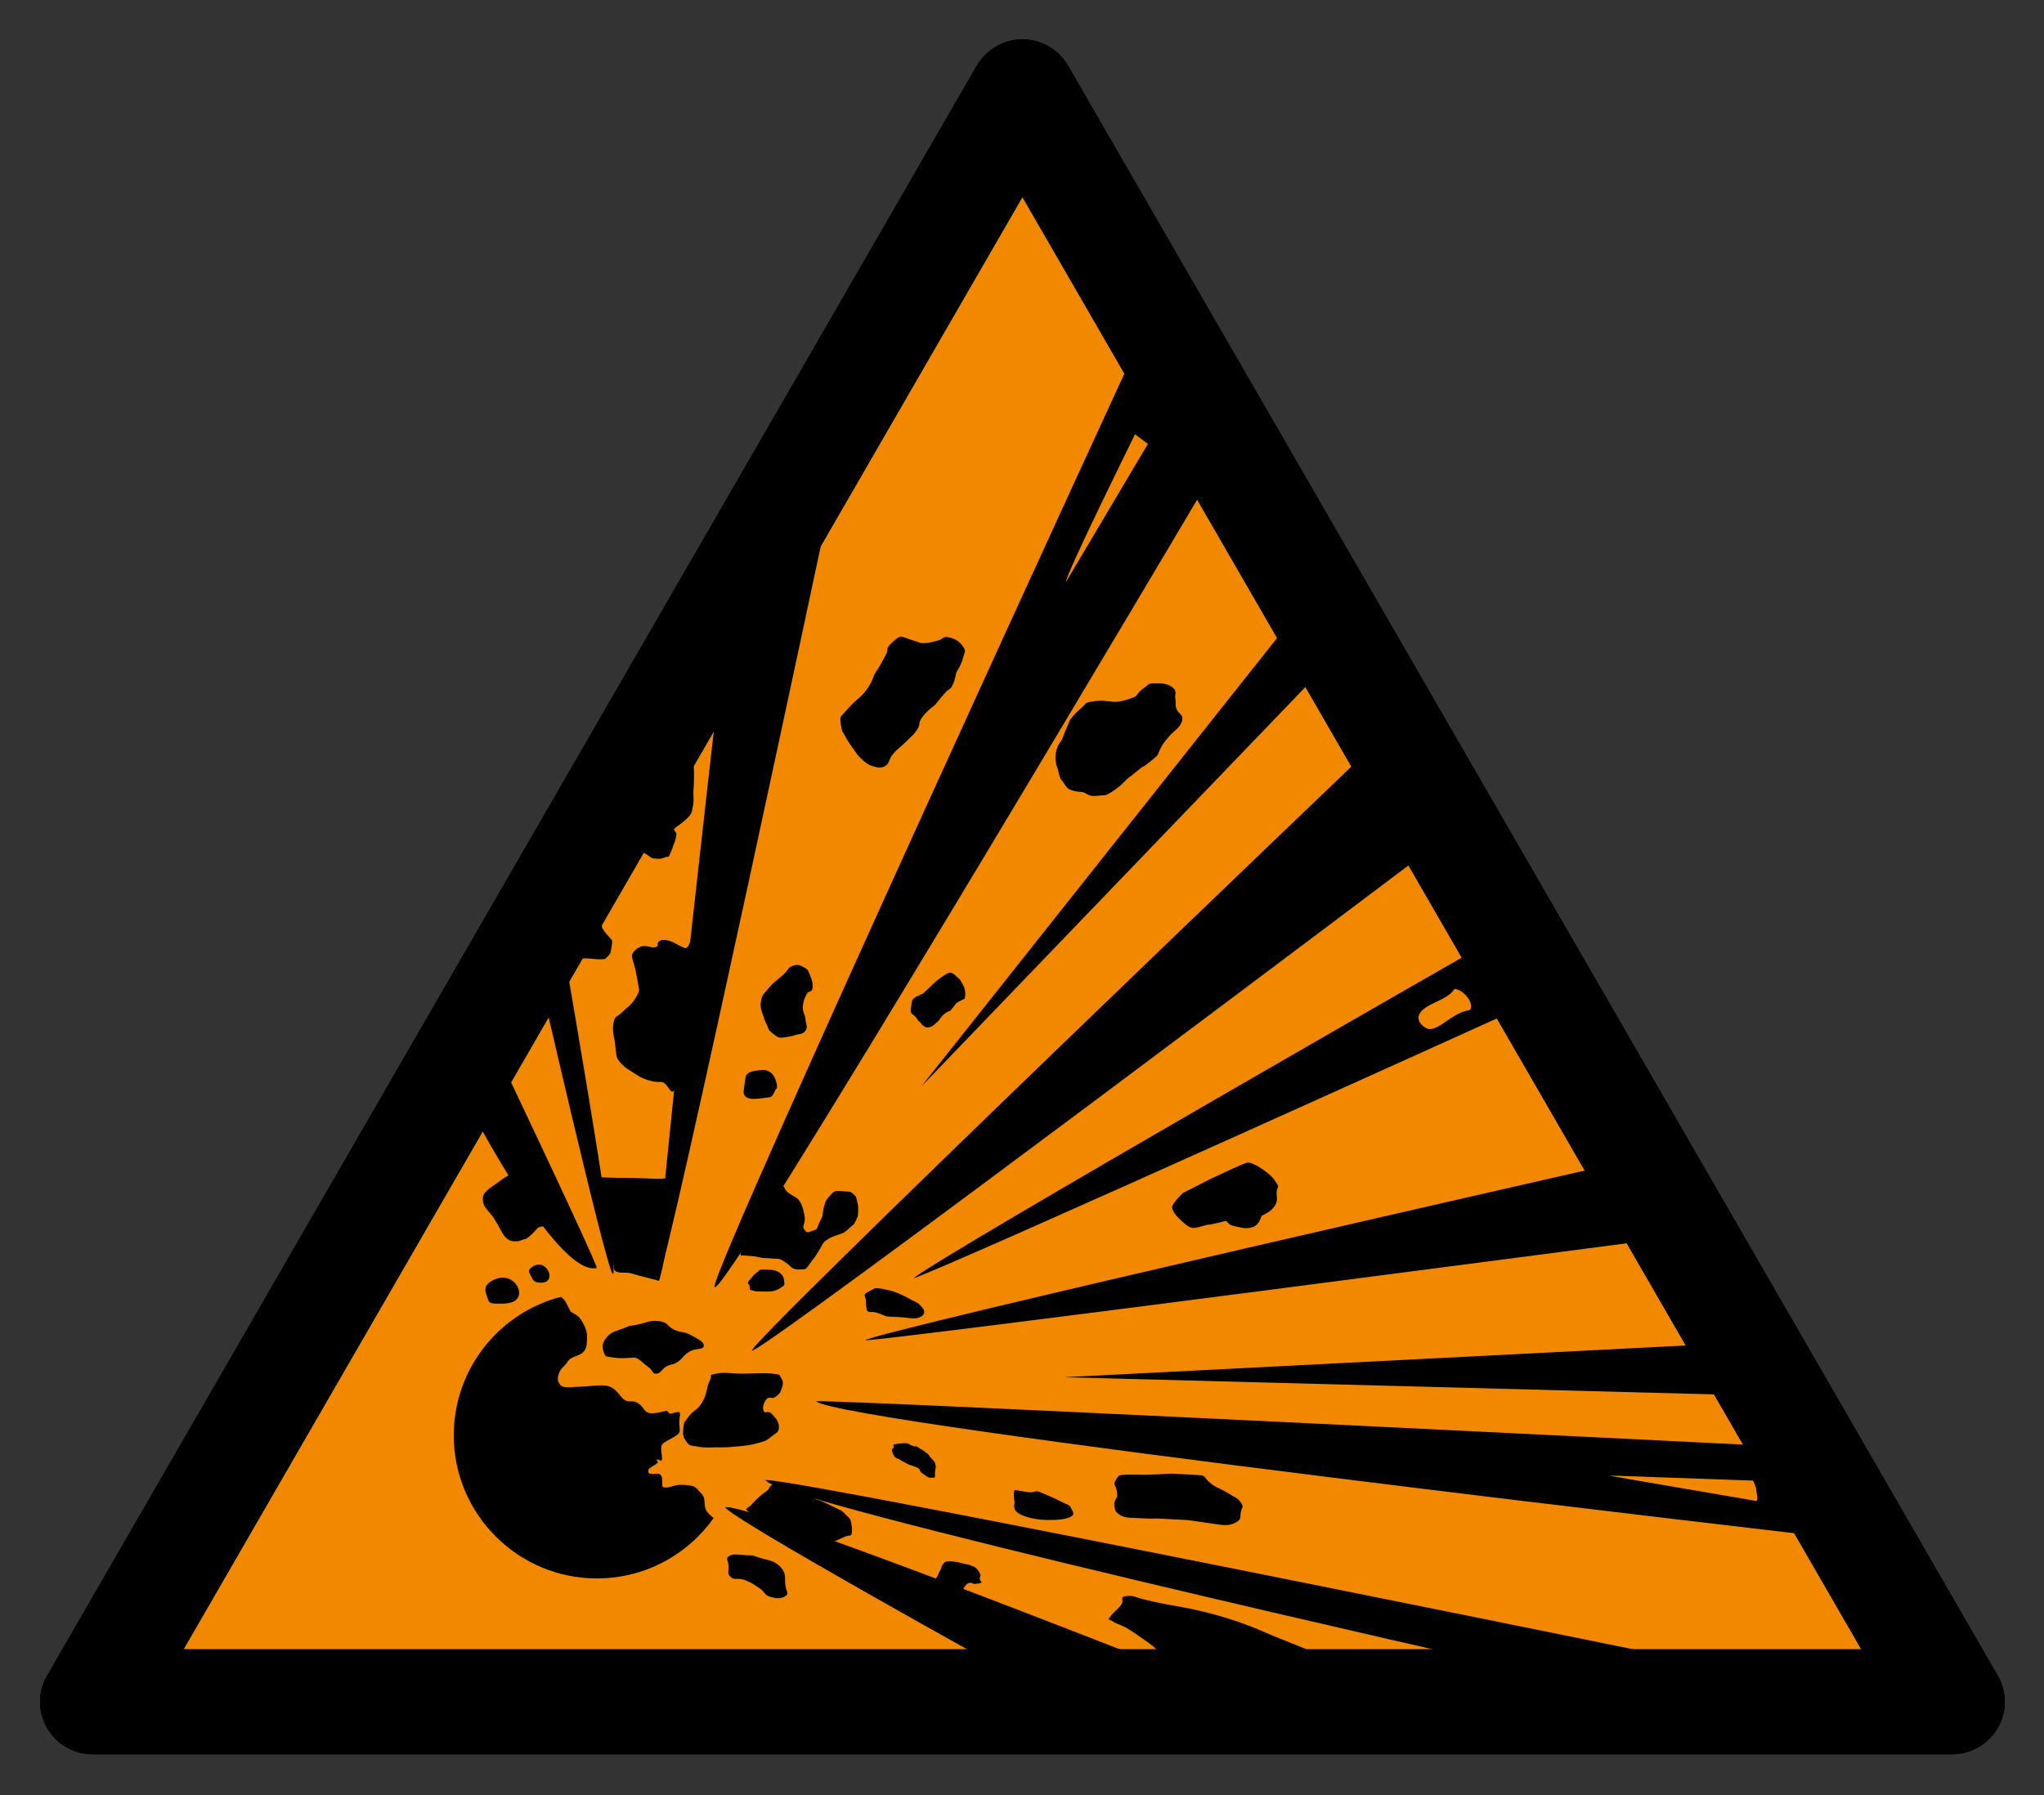 <?xml version="1.0" encoding="UTF-8" standalone="no"?>
<!-- Created with Inkscape (http://www.inkscape.org/) -->
<svg
   xmlns:dc="http://purl.org/dc/elements/1.1/"
   xmlns:cc="http://creativecommons.org/ns#"
   xmlns:rdf="http://www.w3.org/1999/02/22-rdf-syntax-ns#"
   xmlns:svg="http://www.w3.org/2000/svg"
   xmlns="http://www.w3.org/2000/svg"
   xmlns:sodipodi="http://sodipodi.sourceforge.net/DTD/sodipodi-0.dtd"
   xmlns:inkscape="http://www.inkscape.org/namespaces/inkscape"
   width="623.928"
   height="548.173"
   id="svg2"
   sodipodi:version="0.32"
   inkscape:version="0.46"
   version="1.0"
   sodipodi:docbase="C:\Dokumente und Einstellungen\henning\Desktop\Sicherheitszeichen"
   sodipodi:docname="D-W002_Warnung_vor_explosionsgefaehrlichen_Stoffen_tyorange.svg"
   inkscape:output_extension="org.inkscape.output.svg.inkscape">
  <rect width="100%" height="100%" fill="#333333" stroke="none"/>
  <defs
     id="defs4">
    <inkscape:perspective
       sodipodi:type="inkscape:persp3d"
       inkscape:vp_x="0 : 274.08664 : 1"
       inkscape:vp_y="0 : 1000 : 0"
       inkscape:vp_z="623.92822 : 274.08664 : 1"
       inkscape:persp3d-origin="311.96411 : 182.72443 : 1"
       id="perspective51" />
  </defs>
  <sodipodi:namedview
     id="base"
     pagecolor="#ffffff"
     bordercolor="#666666"
     borderopacity="1.0"
     gridtolerance="10000"
     guidetolerance="10"
     objecttolerance="10"
     inkscape:pageopacity="0.0"
     inkscape:pageshadow="2"
     inkscape:zoom="0.89963488"
     inkscape:cx="483.95794"
     inkscape:cy="266.76523"
     inkscape:document-units="mm"
     inkscape:current-layer="layer1"
     width="210mm"
     height="297mm"
     units="mm"
     inkscape:window-width="1280"
     inkscape:window-height="977"
     inkscape:window-x="0"
     inkscape:window-y="13"
     showgrid="false" />
  <g
     inkscape:label="Layer 1"
     inkscape:groupmode="layer"
     id="layer1"
     transform="translate(-68.036,-223.99)">
    <path
       d="M 677.827,735.612 L 394.027,244.012 C 391.127,239.012 385.827,236.012 380.127,236.012 C 374.427,236.012 369.127,239.112 366.227,244.012 L 82.427,735.612 C 79.527,740.612 79.527,746.712 82.427,751.612 C 85.327,756.612 90.627,759.612 96.327,759.612 L 663.927,759.612 C 669.627,759.612 674.927,756.512 677.827,751.612 C 680.727,746.612 680.727,740.512 677.827,735.612 z "
       id="sign_border" />
    <path
       id="path3895"
       d="M 677.827,735.612 L 394.027,244.012 C 391.127,239.012 385.827,236.012 380.127,236.012 C 374.427,236.012 369.127,239.112 366.227,244.012 L 82.427,735.612 C 79.527,740.612 79.527,746.712 82.427,751.612 C 85.327,756.612 90.627,759.612 96.327,759.612 L 663.927,759.612 C 669.627,759.612 674.927,756.512 677.827,751.612 C 680.727,746.612 680.727,740.512 677.827,735.612 z " />
    <polygon
       style="fill:#f7f619"
       id="sign_bg"
       points="43.9,491.5 299.9,48.2 555.9,491.5 43.9,491.5 "
       transform="translate(80.227,236.012)" />
    <polygon
       transform="translate(80.227,236.012)"
       points="43.9,491.5 299.9,48.2 555.9,491.5 43.9,491.5 "
       id="polygon3900"
       style="fill:#f28800;fill-opacity:1" />
    <g
       id="g3850"
       transform="matrix(1.135,0,0,1.135,733.077,-76.935)"
       style="fill:black">
      <path
         id="path1974"
         transform="translate(68.036,223.99)"
         d="M -503.125,390 C -519.688,394.297 -531.938,409.349 -531.938,427.25 C -531.938,448.495 -514.682,465.75 -493.438,465.75 C -480.492,465.75 -469.04,459.341 -462.062,449.531 C -463.022,448.723 -464.045,447.819 -464.312,446.75 C -464.633,445.468 -464.237,444.076 -465.281,443.031 C -466.095,442.218 -466.598,441.186 -467.844,440.875 C -469.01,440.583 -470.87,440.43 -472.156,440.688 C -473.089,440.874 -475.875,441.982 -475.875,440.688 C -475.875,439.638 -475.741,438.658 -476.281,437.938 C -476.966,437.024 -479.317,438.264 -479.594,437.156 C -479.911,435.886 -478.218,435.749 -477.062,434.594 C -476.866,434.398 -478.204,433.241 -476.469,434 C -475.133,434.584 -476.785,430.825 -475.875,429.688 C -474.895,428.463 -471.156,427.53 -471.156,425.969 C -471.156,424.835 -471.471,424.326 -471.156,422.25 C -470.895,420.527 -471.37,420.882 -473.719,421.469 C -473.98,421.534 -474.423,420.603 -474.688,420.656 C -475.707,420.86 -478.188,421.555 -479.406,421.25 C -480.769,420.909 -480.857,419.74 -481.969,418.906 C -482.991,418.139 -483.299,418.125 -484.719,418.125 C -486.375,418.125 -486.937,416.656 -488.031,415.562 C -489.324,414.27 -490.299,413.812 -492.156,413.812 C -494.351,413.812 -496.242,414.188 -498.438,414.188 C -499.675,414.188 -502.26,414.709 -503.156,413.812 C -504.228,412.741 -504.079,411.652 -503.531,410.281 C -503.035,409.04 -501.803,408.388 -501.375,407.531 C -500.567,405.914 -497.968,406.051 -496.875,404.594 C -496.099,403.559 -496.094,402.326 -496.094,400.656 C -496.094,398.983 -497.032,397.082 -498.031,395.75 C -498.782,394.749 -500.305,394.294 -500.594,393.812 C -501.085,392.993 -501.72,391.311 -502.375,390.656 C -502.594,390.437 -502.847,390.221 -503.125,390 z "
         style="fill:black;fill-opacity:1;stroke:none;stroke-width:0.886;stroke-linecap:round;stroke-linejoin:bevel;stroke-miterlimit:4;stroke-dasharray:none;stroke-opacity:1" />
      <path
         sodipodi:nodetypes="csssss"
         transform="translate(68.036,223.99)"
         id="path2884"
         d="M -516.68,385.362 C -514.768,386.392 -513.787,388.648 -514.719,390.266 C -515.65,391.884 -518.348,391.884 -520.407,391.835 C -522.467,391.786 -522.467,391.492 -522.957,390.07 C -523.448,388.648 -523.938,387.324 -522.369,386.147 C -520.8,384.97 -518.593,384.332 -516.68,385.362 z "
         style="fill:black;fill-opacity:1;fill-rule:evenodd;stroke:none;stroke-width:0.886;stroke-linecap:butt;stroke-linejoin:miter;stroke-miterlimit:4;stroke-dasharray:none;stroke-opacity:1" />
      <path
         sodipodi:nodetypes="csssss"
         transform="translate(68.036,223.99)"
         id="path2886"
         d="M -507.853,381.635 C -506.627,382.322 -505.941,383.842 -506.284,384.97 C -506.627,386.098 -508,386.294 -509.226,386.147 C -510.452,386 -510.697,385.362 -511.188,384.381 C -511.678,383.401 -512.021,382.91 -511.188,382.224 C -510.354,381.537 -509.079,380.949 -507.853,381.635 z "
         style="fill:black;fill-opacity:1;fill-rule:evenodd;stroke:none;stroke-width:0.886;stroke-linecap:butt;stroke-linejoin:miter;stroke-miterlimit:4;stroke-dasharray:none;stroke-opacity:1" />
      <path
         sodipodi:nodetypes="csssssssssssssss"
         transform="translate(68.036,223.99)"
         id="path2888"
         d="M -482.745,397.524 C -480.44,397.083 -479.214,396.2 -476.664,396.543 C -474.114,396.886 -474.653,397.965 -472.545,398.897 C -470.436,399.829 -470.191,399.191 -468.229,400.27 C -466.268,401.349 -464.6,402.085 -464.698,403.213 C -464.796,404.34 -466.856,403.703 -468.621,404.782 C -470.387,405.861 -470.24,406.547 -471.76,407.528 C -473.28,408.509 -473.28,407.92 -474.702,408.705 C -476.125,409.49 -476.223,410.617 -477.449,410.667 C -478.675,410.716 -478.135,409.98 -479.606,408.901 C -481.078,407.822 -482.353,406.351 -483.333,406.351 C -484.314,406.351 -486.766,406.694 -488.826,406.351 C -490.885,406.008 -491.082,406.351 -491.572,404.978 C -492.062,403.605 -492.209,402.526 -490.787,400.859 C -489.365,399.191 -487.894,399.142 -485.883,398.309 C -483.873,397.475 -485.05,397.965 -482.745,397.524 z "
         style="fill:black;fill-opacity:1;fill-rule:evenodd;stroke:none;stroke-width:0.886;stroke-linecap:butt;stroke-linejoin:miter;stroke-miterlimit:4;stroke-dasharray:none;stroke-opacity:1" />
      <path
         sodipodi:nodetypes="cssssssssssssssssssss"
         transform="translate(68.036,223.99)"
         id="path2890"
         d="M -465.091,418.317 C -463.718,415.963 -464.061,414.541 -463.129,412.628 C -462.197,410.716 -463.619,411.157 -461.364,410.667 C -459.108,410.176 -457.882,410.667 -454.106,410.667 C -450.33,410.667 -448.81,410.372 -446.259,410.667 C -443.709,410.961 -444.543,410.863 -443.906,411.843 C -443.268,412.824 -443.317,413.315 -443.709,414.59 C -444.102,415.865 -444.445,416.208 -445.475,416.944 C -446.505,417.679 -447.044,416.6 -447.829,417.532 C -448.613,418.464 -448.957,419.69 -448.613,420.671 C -448.27,421.651 -447.485,420.376 -446.456,421.455 C -445.426,422.534 -444.494,423.466 -444.494,424.986 C -444.494,426.506 -445.083,426.457 -446.456,427.536 C -447.829,428.615 -447.584,428.615 -449.986,429.302 C -452.389,429.988 -453.223,429.988 -456.067,430.282 C -458.912,430.577 -460.383,430.478 -461.364,430.478 C -462.344,430.478 -464.453,430.675 -466.464,430.282 C -468.474,429.89 -468.474,430.184 -469.406,428.909 C -470.338,427.634 -470.387,426.899 -470.191,425.182 C -469.995,423.466 -469.897,423.76 -468.621,422.044 C -467.346,420.327 -466.464,420.671 -465.091,418.317 z "
         style="fill:black;fill-opacity:1;fill-rule:evenodd;stroke:none;stroke-width:0.886;stroke-linecap:butt;stroke-linejoin:miter;stroke-miterlimit:4;stroke-dasharray:none;stroke-opacity:1" />
      <path
         sodipodi:nodetypes="csssssssssss"
         transform="translate(68.036,223.99)"
         id="path2892"
         d="M -449.986,460.098 C -447.682,460.883 -445.916,460.736 -444.102,462.648 C -442.287,464.561 -443.072,465.787 -442.729,467.748 C -442.385,469.71 -441.699,469.759 -442.729,470.495 C -443.758,471.23 -445.083,471.23 -446.848,470.691 C -448.613,470.151 -448.074,469.465 -449.79,468.337 C -451.507,467.209 -451.801,466.915 -453.713,466.179 C -455.626,465.444 -456.362,466.375 -457.44,465.395 C -458.519,464.414 -457.931,463.678 -458.029,462.256 C -458.127,460.834 -459.01,460.393 -457.833,459.706 C -456.656,459.019 -455.283,459.412 -453.321,459.51 C -451.36,459.608 -452.291,459.314 -449.986,460.098 z "
         style="fill:black;fill-opacity:1;fill-rule:evenodd;stroke:none;stroke-width:0.886;stroke-linecap:butt;stroke-linejoin:miter;stroke-miterlimit:4;stroke-dasharray:none;stroke-opacity:1" />
      <path
         sodipodi:nodetypes="cssssssssssssssssssssssssss"
         transform="translate(68.036,223.99)"
         id="path2894"
         d="M -425.178,230.961 C -423.778,229.403 -422.597,228.921 -420.95,226.733 C -419.303,224.545 -419.082,222.898 -418.59,222.21 C -418.099,221.522 -416.673,219.137 -415.739,217.293 C -414.804,215.45 -415.861,216.064 -414.854,214.835 C -413.846,213.606 -412.199,212.377 -411.707,212.377 C -411.215,212.377 -409.544,213.114 -407.971,213.557 C -406.397,213.999 -406.963,214.171 -405.414,214.147 C -403.865,214.122 -403.423,213.852 -401.776,213.458 C -400.129,213.065 -400.522,212.18 -398.826,212.574 C -397.13,212.967 -395.95,213.631 -394.991,215.032 C -394.032,216.433 -394.573,216.482 -394.991,218.178 C -395.409,219.875 -396.368,221.325 -396.663,221.817 C -396.958,222.308 -397.056,224.127 -397.843,225.553 C -398.629,226.979 -398.531,226.118 -399.809,227.52 C -401.087,228.921 -402.562,230.961 -402.956,231.158 C -403.349,231.355 -405.021,232.756 -406.102,234.304 C -407.184,235.853 -406.274,235.804 -407.282,237.353 C -408.29,238.901 -408.511,238.852 -410.134,240.499 C -411.756,242.146 -412.297,242.245 -413.772,243.941 C -415.247,245.637 -414.534,246.497 -416.034,247.284 C -417.533,248.071 -418.787,247.284 -419.77,247.087 C -420.753,246.891 -423.015,244.629 -423.31,244.236 C -423.605,243.842 -425.178,241.581 -425.473,241.188 C -425.768,240.794 -427.243,238.238 -427.44,237.844 C -427.637,237.451 -428.226,234.403 -427.833,233.911 C -427.44,233.419 -425.302,231.099 -425.178,230.961 z "
         style="fill:black;fill-opacity:1;fill-rule:evenodd;stroke:none;stroke-width:0.886;stroke-linecap:butt;stroke-linejoin:miter;stroke-miterlimit:4;stroke-dasharray:none;stroke-opacity:1" />
      <path
         sodipodi:nodetypes="cssssssssssssssssssssssssssss"
         transform="translate(68.036,223.99)"
         id="path2896"
         d="M -352.611,229.781 C -350.718,229.412 -348.678,228.7 -348.383,228.306 C -348.088,227.913 -347.449,226.979 -346.219,226.143 C -344.99,225.307 -345.359,224.988 -343.466,224.963 C -341.573,224.938 -340.049,224.963 -338.648,226.045 C -337.247,227.126 -338.132,227.839 -337.861,229.29 C -337.591,230.74 -338.033,230.494 -337.566,231.846 C -337.099,233.198 -335.821,233.174 -335.993,234.698 C -336.165,236.222 -337.665,237.451 -338.255,237.943 C -338.845,238.434 -339.926,239.516 -341.106,241.188 C -342.286,242.859 -342.385,244.137 -342.974,244.629 C -343.564,245.121 -345.826,247.087 -346.416,247.284 C -347.006,247.481 -349.366,249.644 -350.153,250.136 C -350.939,250.627 -351.996,252.053 -353.692,253.282 C -355.389,254.511 -356.347,255.052 -356.937,255.052 C -357.527,255.052 -359.789,255.445 -360.772,255.15 C -361.755,254.855 -362.345,254.167 -363.329,254.167 C -364.312,254.167 -365.885,253.774 -366.574,253.38 C -367.262,252.987 -368.049,251.315 -368.54,250.922 C -369.032,250.529 -369.425,247.874 -369.72,247.382 C -370.015,246.891 -370.114,245.317 -370.114,244.531 C -370.114,243.744 -369.72,242.171 -369.229,241.384 C -368.737,240.598 -368.442,240.499 -367.95,239.024 C -367.459,237.549 -366.574,235.976 -366.475,235.386 C -366.377,234.796 -364.705,232.928 -364.214,232.534 C -363.722,232.141 -362.444,230.961 -362.05,230.47 C -361.657,229.978 -360.33,229.855 -358.806,229.683 C -357.281,229.511 -356.642,229.781 -355.954,229.781 C -355.266,229.781 -354.504,230.15 -352.611,229.781 z "
         style="fill:black;fill-opacity:1;fill-rule:evenodd;stroke:none;stroke-width:0.886;stroke-linecap:butt;stroke-linejoin:miter;stroke-miterlimit:4;stroke-dasharray:none;stroke-opacity:1" />
      <path
         sodipodi:nodetypes="cssssssssssssssss"
         transform="translate(68.036,223.99)"
         id="path2898"
         d="M -334.026,361.15 C -331.175,359.65 -329.012,358.544 -325.078,356.725 C -321.145,354.906 -318.884,353.873 -318.294,353.873 C -317.704,353.873 -315.983,354.537 -314.066,355.938 C -312.148,357.34 -311.484,358.053 -310.624,359.478 C -309.764,360.904 -310.501,360.142 -310.624,361.642 C -310.747,363.141 -310.132,363.854 -311.116,365.476 C -312.099,367.099 -314.164,367.935 -314.557,368.131 C -314.95,368.328 -315.049,370.467 -316.917,371.18 C -318.785,371.892 -320.162,371.376 -322.03,370.983 C -323.899,370.59 -323.8,369.508 -324.39,369.606 C -324.98,369.705 -328.127,370.59 -328.913,370.59 C -329.7,370.59 -331.47,371.376 -332.847,371.475 C -334.223,371.573 -335.6,370.172 -337.075,368.721 C -338.55,367.271 -338.845,366.066 -338.746,365.673 C -338.648,365.28 -337.665,363.854 -336.485,362.723 C -335.305,361.592 -336.878,362.649 -334.026,361.15 z "
         style="fill:black;fill-opacity:1;fill-rule:evenodd;stroke:none;stroke-width:0.886;stroke-linecap:butt;stroke-linejoin:miter;stroke-miterlimit:4;stroke-dasharray:none;stroke-opacity:1" />
      <path
         sodipodi:nodetypes="csssssssss"
         transform="translate(68.036,223.99)"
         id="path2900"
         d="M -373.948,442.665 C -372.066,443.493 -370.753,443.968 -368.737,445.025 C -366.721,446.082 -366.402,445.787 -365.885,446.894 C -365.369,448 -364.632,448.688 -366.672,449.45 C -368.712,450.212 -372.965,450.04 -374.047,449.942 C -375.128,449.843 -378.373,449.401 -380.143,448.172 C -381.913,446.943 -380.93,445.615 -381.126,445.025 C -381.323,444.435 -381.421,441.977 -381.028,441.977 C -380.635,441.977 -378.865,442.395 -377.095,442.567 C -375.325,442.739 -375.925,441.797 -373.948,442.665 z "
         style="fill:black;fill-opacity:1;fill-rule:evenodd;stroke:none;stroke-width:0.886;stroke-linecap:butt;stroke-linejoin:miter;stroke-miterlimit:4;stroke-dasharray:none;stroke-opacity:1" />
      <path
         sodipodi:nodetypes="csssssssssssssssss"
         transform="translate(68.036,223.99)"
         id="path2902"
         d="M -352.906,438.044 C -350.745,437.589 -348.333,437.97 -344.843,437.847 C -341.352,437.724 -339.631,437.552 -338.943,437.552 C -338.255,437.552 -331.47,437.946 -330.683,438.044 C -329.897,438.142 -329.651,439.322 -327.93,440.502 C -326.209,441.682 -325.718,441.559 -323.8,442.764 C -321.883,443.968 -321.145,444.042 -320.26,445.32 C -319.375,446.599 -319.99,446.574 -320.26,447.877 C -320.531,449.18 -319.965,449.671 -321.342,450.532 C -322.719,451.392 -324.095,451.515 -325.767,451.318 C -327.438,451.122 -334.125,450.04 -334.813,450.04 C -335.501,450.04 -342.974,449.548 -343.761,449.647 C -344.548,449.745 -348.874,449.45 -349.268,449.45 C -349.661,449.45 -351.554,449.499 -352.807,448.663 C -354.061,447.828 -354.11,447.385 -354.282,446.107 C -354.455,444.829 -353.496,444.042 -353.496,443.55 C -353.496,443.059 -353.692,441.19 -354.184,440.6 C -354.676,440.01 -353.08,438.081 -352.906,438.044 z "
         style="fill:black;fill-opacity:1;fill-rule:evenodd;stroke:none;stroke-width:0.886;stroke-linecap:butt;stroke-linejoin:miter;stroke-miterlimit:4;stroke-dasharray:none;stroke-opacity:1" />
      <path
         sodipodi:nodetypes="csssssssscc"
         transform="translate(68.036,223.99)"
         id="path2904"
         d="M -342.581,485.734 C -341.696,485.242 -346.121,482.341 -349.169,480.227 C -352.218,478.113 -353.201,478.285 -354.774,477.277 C -356.347,476.27 -356.028,477.277 -355.462,476.196 C -354.897,475.114 -353.643,474.377 -352.512,472.951 C -351.382,471.525 -353.201,470.714 -350.939,470.493 C -348.678,470.271 -349.759,470.714 -343.466,472.066 C -337.173,473.418 -333.805,473.59 -325.767,475.901 C -317.728,478.212 -311.706,481.211 -311.312,481.309 C -310.919,481.407 -300.103,485.832 -300.103,485.832 L -342.581,485.734 z "
         style="fill:black;fill-opacity:1;fill-rule:evenodd;stroke:none;stroke-width:0.886;stroke-linecap:butt;stroke-linejoin:miter;stroke-miterlimit:4;stroke-dasharray:none;stroke-opacity:1" />
      <path
         sodipodi:nodetypes="cssssssssssssssssss"
         transform="translate(68.036,223.99)"
         id="path2906"
         d="M -471.283,330.304 C -473.436,339.265 -473.636,332.081 -476.289,332.206 C -478.943,332.331 -481.496,331.005 -481.896,330.804 C -482.297,330.604 -485,328.802 -485.501,328.501 C -486.001,328.201 -487.603,326.699 -488.004,325.698 C -488.404,324.697 -488.505,321.593 -488.705,320.892 C -488.905,320.191 -489.406,317.838 -488.905,315.986 C -488.404,314.134 -488.004,314.835 -486.702,313.483 C -485.401,312.131 -484.85,312.081 -483.699,310.579 C -482.547,309.077 -482.097,307.876 -482.097,307.475 C -482.097,307.075 -482.998,302.369 -483.098,301.868 C -483.198,301.368 -483.799,299.566 -483.999,298.664 C -484.199,297.763 -483.323,296.537 -481.796,295.861 C -480.269,295.185 -479.068,296.186 -477.891,295.961 C -476.715,295.736 -477.191,295.36 -477.09,294.96 C -476.99,294.559 -476.515,293.758 -474.687,294.059 C -472.86,294.359 -471.534,295.586 -469.781,296.161 C -468.029,296.737 -467.303,287.826 -467.679,296.362 C -468.054,304.897 -469.131,321.343 -471.283,330.304 z "
         style="fill:black;fill-opacity:1;fill-rule:evenodd;stroke:none;stroke-width:0.886;stroke-linecap:butt;stroke-linejoin:miter;stroke-miterlimit:4;stroke-dasharray:none;stroke-opacity:1" />
      <path
         sodipodi:nodetypes="csssssssssssssss"
         transform="translate(68.036,223.99)"
         id="path2908"
         d="M -448.455,315.185 C -448.455,314.684 -449.682,312.757 -449.356,310.679 C -449.031,308.602 -448.655,308.702 -447.153,306.875 C -445.652,305.047 -444.951,304.847 -443.349,303.37 C -441.747,301.893 -442.147,301.468 -440.745,300.967 C -439.344,300.467 -438.893,300.742 -437.742,301.368 C -436.59,301.994 -436.715,302.094 -436.14,303.47 C -435.564,304.847 -435.289,305.698 -435.439,306.875 C -435.589,308.051 -436.44,307.776 -436.74,308.176 C -437.041,308.577 -437.892,309.878 -438.042,311.681 C -438.192,313.483 -437.516,313.708 -437.341,315.385 C -437.166,317.062 -436.665,317.338 -437.341,318.389 C -438.017,319.44 -439.244,319.29 -440.045,319.59 C -440.846,319.891 -444.05,320.492 -444.65,320.191 C -445.251,319.891 -446.953,318.589 -447.153,318.189 C -447.354,317.788 -448.455,315.285 -448.455,315.185 z "
         style="fill:black;fill-opacity:1;fill-rule:evenodd;stroke:none;stroke-width:0.886;stroke-linecap:butt;stroke-linejoin:miter;stroke-miterlimit:4;stroke-dasharray:none;stroke-opacity:1" />
      <path
         sodipodi:nodetypes="cssssssss"
         transform="translate(68.036,223.99)"
         id="path2910"
         d="M -446.553,329.803 C -445.126,331.005 -444.75,333.908 -445.151,334.008 C -445.551,334.108 -445.952,336.211 -446.953,336.311 C -447.954,336.411 -449.857,336.712 -450.357,336.712 C -450.858,336.712 -452.485,336.962 -453.361,336.211 C -454.237,335.46 -453.962,334.709 -453.862,333.708 C -453.762,332.707 -453.461,331.005 -453.361,330.604 C -453.261,330.204 -452.56,329.403 -450.858,329.202 C -449.156,329.002 -447.979,328.602 -446.553,329.803 z "
         style="fill:black;fill-opacity:1;fill-rule:evenodd;stroke:none;stroke-width:0.886;stroke-linecap:butt;stroke-linejoin:miter;stroke-miterlimit:4;stroke-dasharray:none;stroke-opacity:1" />
      <path
         sodipodi:nodetypes="csssssssssssss"
         transform="translate(68.036,223.99)"
         id="path2912"
         d="M -507.428,368.251 C -506.026,372.381 -508.304,370.203 -509.631,371.755 C -510.957,373.307 -512.334,374.458 -512.735,374.458 C -513.135,374.458 -514.236,375.059 -514.937,375.059 C -515.638,375.059 -516.339,375.234 -517.44,374.458 C -518.542,373.682 -518.742,372.956 -519.343,371.955 C -519.943,370.954 -520.845,369.252 -521.345,368.551 C -521.846,367.85 -523.248,366.348 -523.648,365.647 C -524.049,364.947 -524.249,363.845 -524.049,362.944 C -523.848,362.043 -522.647,361.042 -521.946,360.541 C -521.245,360.04 -519.743,359.039 -519.142,358.539 C -518.542,358.038 -517.54,357.637 -517.04,357.037 C -516.539,356.436 -517.641,352.431 -515.238,355.235 C -512.835,358.038 -508.83,364.121 -507.428,368.251 z "
         style="fill:black;fill-opacity:1;fill-rule:evenodd;stroke:none;stroke-width:0.886;stroke-linecap:butt;stroke-linejoin:miter;stroke-miterlimit:4;stroke-dasharray:none;stroke-opacity:1" />
      <path
         sodipodi:nodetypes="csssssssssssssssssssssssssssssss"
         transform="translate(68.036,223.99)"
         id="path2914"
         d="M -444.951,359.54 C -443.237,358.683 -443.424,360.917 -442.047,361.943 C -440.67,362.969 -440.245,362.944 -439.444,363.645 C -438.643,364.346 -438.017,365.973 -437.642,367.85 C -437.266,369.727 -437.942,370.754 -437.942,371.154 C -437.942,371.555 -437.241,372.956 -436.34,372.556 C -435.439,372.155 -434.237,372.055 -434.137,371.354 C -434.037,370.654 -432.736,368.451 -432.736,368.05 C -432.736,367.65 -432.535,366.248 -432.335,365.647 C -432.135,365.047 -431.935,364.045 -431.334,363.445 C -430.733,362.844 -430.032,361.642 -429.131,361.542 C -428.23,361.442 -425.827,361.743 -425.426,361.743 C -425.026,361.743 -423.825,362.844 -423.724,363.244 C -423.624,363.645 -423.324,364.746 -423.224,365.447 C -423.124,366.148 -423.224,367.45 -423.224,367.95 C -423.224,368.451 -424.225,370.553 -424.625,370.754 C -425.026,370.954 -426.628,372.656 -427.329,372.856 C -428.03,373.057 -428.33,373.257 -429.331,373.557 C -430.333,373.858 -431.935,374.759 -432.435,375.359 C -432.936,375.96 -433.086,376.586 -433.837,377.762 C -434.588,378.939 -435.038,379.665 -435.439,380.065 C -435.839,380.466 -436.841,382.268 -437.341,382.468 C -437.842,382.668 -439.844,382.769 -440.645,382.368 C -441.446,381.968 -441.246,381.767 -442.147,381.167 C -443.048,380.566 -443.849,379.765 -444.951,379.765 C -446.052,379.765 -447.053,379.565 -448.355,379.565 C -449.656,379.565 -450.057,379.164 -451.459,379.064 C -452.86,378.964 -453.136,378.939 -453.962,378.864 C -454.788,378.789 -454.563,379.164 -454.763,378.764 C -454.963,378.363 -454.538,375.259 -453.061,371.955 C -451.584,368.651 -449.256,366.749 -448.855,365.547 C -448.455,364.346 -445.04,359.584 -444.951,359.54 z "
         style="fill:black;fill-opacity:1;fill-rule:evenodd;stroke:none;stroke-width:0.886;stroke-linecap:butt;stroke-linejoin:miter;stroke-miterlimit:4;stroke-dasharray:none;stroke-opacity:1" />
      <path
         sodipodi:nodetypes="cscssss"
         transform="translate(68.036,223.99)"
         id="path2916"
         d="M -493.911,357.838 C -493.591,357.758 -489.18,358.038 -484.099,358.038 C -479.018,358.038 -476.314,358.639 -473.586,357.838 C -471.759,364.746 -476.39,385.772 -476.79,385.672 C -477.191,385.572 -482.697,384.17 -484.299,383.67 C -485.901,383.169 -488.805,384.17 -488.905,382.068 C -489.005,379.965 -493.991,357.858 -493.911,357.838 z "
         style="fill:black;fill-opacity:1;fill-rule:evenodd;stroke:none;stroke-width:0.886;stroke-linecap:butt;stroke-linejoin:miter;stroke-miterlimit:4;stroke-dasharray:none;stroke-opacity:1" />
      <path
         sodipodi:nodetypes="csssssssss"
         transform="translate(68.036,223.99)"
         id="path2918"
         d="M -448.455,382.668 C -447.442,382.729 -445.902,382.518 -444.55,383.369 C -443.198,384.22 -443.173,385.021 -443.048,386.073 C -442.923,387.124 -443.349,387.074 -444.05,387.575 C -444.75,388.075 -445.852,388.676 -448.054,388.576 C -450.257,388.476 -450.182,388.701 -451.258,388.376 C -452.335,388.05 -452.36,388.275 -452.36,387.274 C -452.36,386.273 -453.461,386.673 -452.36,385.472 C -451.258,384.27 -451.534,384.27 -450.558,383.57 C -449.581,382.869 -449.945,382.579 -448.455,382.668 z "
         style="fill:black;fill-opacity:1;fill-rule:evenodd;stroke:none;stroke-width:0.886;stroke-linecap:butt;stroke-linejoin:miter;stroke-miterlimit:4;stroke-dasharray:none;stroke-opacity:1" />
      <path
         sodipodi:nodetypes="csssssssssssss"
         transform="translate(68.036,223.99)"
         id="path2920"
         d="M -412.611,388.976 C -410.934,389.652 -410.483,389.902 -408.906,390.779 C -407.329,391.655 -407.129,391.504 -406.303,392.481 C -405.477,393.457 -405.151,393.857 -405.602,394.683 C -406.053,395.509 -407.304,395.785 -408.105,395.785 C -408.906,395.785 -410.808,395.584 -411.609,395.484 C -412.41,395.384 -415.414,395.384 -415.815,395.184 C -416.215,394.984 -417.417,394.483 -418.518,394.183 C -419.619,393.882 -420.721,394.483 -420.921,393.282 C -421.121,392.08 -421.121,391.379 -421.121,390.779 C -421.121,390.178 -422.022,389.377 -420.721,388.776 C -419.419,388.175 -418.818,387.575 -418.117,387.675 C -417.417,387.775 -416.991,387.75 -415.614,388.075 C -414.238,388.401 -414.288,388.3 -412.611,388.976 z "
         style="fill:black;fill-opacity:1;fill-rule:evenodd;stroke:none;stroke-width:0.886;stroke-linecap:butt;stroke-linejoin:miter;stroke-miterlimit:4;stroke-dasharray:none;stroke-opacity:1" />
      <path
         sodipodi:nodetypes="cssssssssssssssssss"
         transform="translate(68.036,223.99)"
         id="path2922"
         d="M -405.292,308.025 C -404.128,307.013 -403.213,305.835 -401.467,304.532 C -399.721,303.229 -398.917,302.758 -398.307,302.814 C -397.698,302.869 -397.157,303.437 -396.423,304.089 C -395.688,304.74 -395.868,304.505 -395.369,305.419 C -394.87,306.334 -394.593,306.625 -394.427,307.748 C -394.261,308.87 -394.482,309.91 -394.704,309.91 C -394.926,309.91 -396.312,310.741 -396.589,310.852 C -396.866,310.963 -398.197,313.014 -398.585,313.125 C -398.973,313.236 -399.402,313.36 -400.192,314.067 C -400.982,314.774 -401.523,315.841 -401.744,315.952 C -401.966,316.063 -403.13,317.283 -403.574,317.338 C -404.017,317.393 -404.572,317.726 -405.126,317.393 C -405.68,317.061 -405.791,317.116 -406.346,316.34 C -406.9,315.564 -406.623,316.396 -407.454,315.065 C -408.286,313.735 -409.284,314.234 -409.007,312.46 C -408.729,310.686 -408.84,310.242 -408.175,309.688 C -407.51,309.133 -406.845,308.995 -406.124,308.579 C -405.403,308.163 -406.456,309.036 -405.292,308.025 z "
         style="fill:black;fill-opacity:1;fill-rule:evenodd;stroke:none;stroke-width:0.886;stroke-linecap:butt;stroke-linejoin:miter;stroke-miterlimit:4;stroke-dasharray:none;stroke-opacity:1" />
      <path
         sodipodi:nodetypes="cssssssssssssssssss"
         transform="translate(68.036,223.99)"
         id="path2924"
         d="M -444.69,441.087 C -443.892,441.394 -438.263,442.903 -437.635,442.973 C -437.006,443.043 -434.421,444.65 -433.793,444.72 C -433.164,444.79 -428.274,447.234 -427.715,447.514 C -427.157,447.793 -425.899,449.33 -425.55,449.54 C -425.201,449.749 -424.764,451.705 -424.851,452.893 C -424.939,454.08 -424.851,454.15 -425.899,454.29 C -426.947,454.429 -428.274,455.355 -429.601,455.757 C -430.929,456.158 -429.532,455.617 -431.208,455.896 C -432.885,456.176 -434.142,456.385 -435.19,456.036 C -436.238,455.687 -437.215,455.407 -438.473,455.198 C -439.73,454.988 -444.41,453.312 -445.947,452.264 C -447.484,451.216 -450.558,449.889 -450.977,449.4 C -451.396,448.911 -453.352,447.374 -453.282,447.095 C -453.212,446.815 -452.653,446.815 -451.815,445.837 C -450.977,444.859 -450.208,444.231 -449.649,443.672 C -449.091,443.113 -447.205,441.926 -447.205,441.646 C -447.205,441.367 -446.366,440.319 -445.738,440.389 C -445.109,440.459 -444.8,441.045 -444.69,441.087 z "
         style="fill:black;fill-opacity:1;fill-rule:evenodd;stroke:none;stroke-width:0.886;stroke-linecap:butt;stroke-linejoin:miter;stroke-miterlimit:4;stroke-dasharray:none;stroke-opacity:1" />
      <path
         sodipodi:nodetypes="csssssssssssssss"
         transform="translate(68.036,223.99)"
         id="path2926"
         d="M -406.969,430.539 C -405.869,431.203 -404.035,432.425 -404.035,432.775 C -404.035,433.124 -402.882,433.735 -402.498,434.8 C -402.114,435.866 -402.428,436.075 -402.498,437.036 C -402.568,437.996 -402.428,438.712 -402.778,438.642 C -403.127,438.573 -404.035,438.852 -404.664,438.363 C -405.292,437.874 -405.991,437.525 -406.41,437.036 C -406.829,436.547 -406.27,436.337 -407.667,435.778 C -409.064,435.22 -409.204,435.359 -410.322,434.731 C -411.439,434.102 -411.3,434.242 -411.928,433.822 C -412.557,433.403 -413.256,433.543 -413.675,432.495 C -414.094,431.447 -414.373,431.378 -413.745,430.679 C -413.116,429.981 -414.653,429.771 -412.697,429.561 C -410.741,429.352 -411.37,429.352 -410.531,429.352 C -409.693,429.352 -409.326,429.823 -408.436,430.12 C -407.545,430.417 -408.069,429.876 -406.969,430.539 z "
         style="fill:black;fill-opacity:1;fill-rule:evenodd;stroke:none;stroke-width:0.886;stroke-linecap:butt;stroke-linejoin:miter;stroke-miterlimit:4;stroke-dasharray:none;stroke-opacity:1" />
      <path
         sodipodi:nodetypes="csssssssssssssssss"
         transform="translate(68.036,223.99)"
         id="path2928"
         d="M -401.869,465.117 C -401.296,463.812 -400.891,463.231 -400.822,462.812 C -400.752,462.393 -400.123,461.345 -399.494,461.205 C -398.866,461.065 -397.329,461.205 -396.561,461.345 C -395.792,461.485 -394.325,461.974 -393.906,461.974 C -393.487,461.974 -392.649,462.323 -392.02,462.602 C -391.391,462.882 -390.798,463.668 -390.413,464.488 C -390.029,465.309 -390.571,465.274 -390.483,465.885 C -390.396,466.497 -389.785,466.793 -390.064,466.933 C -390.344,467.073 -391.81,467.282 -392.09,467.213 C -392.369,467.143 -392.876,466.706 -393.627,467.073 C -394.378,467.44 -394.395,468.051 -395.094,468.68 C -395.792,469.308 -395.548,469.151 -396.421,469.588 C -397.294,470.024 -397.119,470.286 -398.586,470.426 C -400.053,470.566 -400.053,470.496 -400.961,470.216 C -401.869,469.937 -402.219,469.658 -402.708,469.169 C -403.197,468.68 -403.336,468.47 -403.336,467.981 C -403.336,467.492 -401.925,465.244 -401.869,465.117 z "
         style="fill:black;fill-opacity:1;fill-rule:evenodd;stroke:none;stroke-width:0.886;stroke-linecap:butt;stroke-linejoin:miter;stroke-miterlimit:4;stroke-dasharray:none;stroke-opacity:1" />
      <path
         sodipodi:nodetypes="cssssssssssssssssssssssssssssssss"
         transform="translate(68.036,223.99)"
         id="path2930"
         d="M -503.665,298.952 C -502.87,298.945 -496.966,298.952 -496.171,298.952 C -495.376,298.952 -491.516,299.52 -491.062,298.952 C -490.608,298.385 -489.813,297.93 -489.699,297.022 C -489.586,296.114 -489.132,294.411 -489.472,293.957 C -489.813,293.502 -491.857,291.572 -492.084,290.437 C -492.311,289.301 -493.333,290.55 -492.311,288.166 C -491.289,285.782 -490.381,284.76 -489.245,282.943 C -488.11,281.127 -488.45,282.489 -487.088,279.65 C -485.725,276.812 -485.271,276.812 -484.817,275.45 C -484.363,274.087 -483.909,273.633 -483.909,272.838 C -483.909,272.043 -484.476,271.703 -483.909,271.021 C -483.341,270.34 -482.915,270.085 -481.524,270.34 C -480.134,270.596 -478.913,272.043 -478.345,272.043 C -477.778,272.043 -476.557,272.441 -475.28,271.816 C -474.002,271.192 -474.371,272.611 -473.236,269.545 C -472.101,266.48 -472.413,267.417 -472.101,265.912 C -471.788,264.408 -473.69,264.777 -471.987,263.528 C -470.284,262.279 -471.419,263.187 -470.17,262.165 C -468.921,261.143 -468.013,260.122 -467.9,259.44 C -467.786,258.759 -467.445,257.51 -467.445,256.375 C -467.445,255.239 -467.559,254.558 -467.445,253.196 C -467.332,251.833 -467.332,250.584 -467.332,249.562 C -467.332,248.54 -467.332,247.973 -467.445,247.064 C -467.559,246.156 -467.559,245.929 -468.013,245.021 C -468.467,244.112 -468.921,241.842 -470.057,241.728 C -471.192,241.614 -472.328,241.047 -476.188,242.182 C -480.048,243.318 -484.59,247.746 -485.498,249.335 C -486.407,250.925 -495.036,268.637 -496.058,271.362 C -497.079,274.087 -501.394,280.105 -501.848,282.943 C -502.302,285.782 -505.254,291.686 -505.368,293.275 C -505.481,294.865 -505.907,297.647 -505.481,299.066 C -505.056,300.485 -505.992,298.974 -503.665,298.952 z "
         style="fill:black;fill-opacity:1;fill-rule:evenodd;stroke:none;stroke-width:0.886;stroke-linecap:butt;stroke-linejoin:miter;stroke-miterlimit:4;stroke-dasharray:none;stroke-opacity:1" />
      <path
         sodipodi:nodetypes="cccccccc"
         id="path2932"
         transform="translate(68.036,223.99)"
         d="M -349.156,136.375 C -349.156,136.375 -461.375,379.971 -461.815,387.176 C -462.41,395.999 -329.281,170.938 -329.281,170.938 L -349.156,136.375 z M -348.719,157.969 L -345.25,160.562 L -367.312,197.719 C -367.312,195.558 -348.719,157.969 -348.719,157.969 z "
         style="fill:black;fill-opacity:1;fill-rule:evenodd;stroke:none;stroke-width:0.886;stroke-linecap:butt;stroke-linejoin:miter;stroke-miterlimit:4;stroke-dasharray:none;stroke-opacity:1" />
      <path
         sodipodi:nodetypes="cccc"
         transform="translate(68.036,223.99)"
         id="path2934"
         d="M -451.64,404.472 C -456.3,405.864 -285.629,242.667 -285.629,242.667 L -268.471,268.898 C -268.471,268.898 -446.017,402.803 -451.64,404.472 z "
         style="fill:black;fill-opacity:1;fill-rule:evenodd;stroke:none;stroke-width:0.886;stroke-linecap:butt;stroke-linejoin:miter;stroke-miterlimit:4;stroke-dasharray:none;stroke-opacity:1" />
      <path
         sodipodi:nodetypes="cccccssssssc"
         id="path2936"
         transform="translate(68.036,223.99)"
         d="M -251.938,293.656 C -251.938,293.656 -400.717,378.716 -408.306,385.015 C -398.703,381.883 -244.531,312 -244.531,312 L -251.938,293.656 z M -262.625,307.188 C -262.448,307.17 -262.23,307.244 -261.812,307.406 C -260.143,308.055 -258.313,310.205 -258.344,311.844 C -258.375,313.482 -259.031,312.423 -261.938,313.938 C -264.844,315.452 -267.676,318.413 -269.969,317.906 C -270.613,317.764 -273.424,316.008 -272.188,313.844 C -270.951,311.68 -267.597,310.858 -265,309.25 C -263.052,308.044 -263.155,307.241 -262.625,307.188 z "
         style="fill:black;fill-opacity:1;fill-rule:evenodd;stroke:none;stroke-width:0.886;stroke-linecap:butt;stroke-linejoin:miter;stroke-miterlimit:4;stroke-dasharray:none;stroke-opacity:1" />
      <path
         sodipodi:nodetypes="cccc"
         transform="translate(68.036,223.99)"
         id="path2938"
         d="M -421.313,401.686 C -417.743,399.161 -219.515,354.153 -219.515,354.153 L -207.848,374.463 C -207.848,374.463 -414.833,401.686 -421.313,401.686 z "
         style="fill:black;fill-opacity:1;fill-rule:evenodd;stroke:none;stroke-width:0.886;stroke-linecap:butt;stroke-linejoin:miter;stroke-miterlimit:4;stroke-dasharray:none;stroke-opacity:1" />
      <path
         transform="translate(68.036,223.99)"
         id="path2940"
         d="M -367.731,411.625 L -190.131,402.55 L -187.971,416.378 L -367.731,411.625 z "
         style="fill:black;fill-opacity:1;fill-rule:evenodd;stroke:none;stroke-width:0.886;stroke-linecap:butt;stroke-linejoin:miter;stroke-miterlimit:4;stroke-dasharray:none;stroke-opacity:1" />
      <path
         sodipodi:nodetypes="ccccccccsc"
         id="path2942"
         transform="translate(68.036,223.99)"
         d="M -434.5,418.094 C -428.533,423.943 -162.469,454.625 -162.469,454.625 L -167.656,430.625 C -167.656,430.625 -428.722,417.571 -434.5,418.094 z M -221.156,438.062 L -182.5,439.438 L -181.75,441.25 L -181.438,443.375 C -181.437,443.375 -181.142,445.058 -181.75,444.906 C -182.358,444.754 -221.156,438.215 -221.156,438.062 z "
         style="fill:black;fill-opacity:1;fill-rule:evenodd;stroke:none;stroke-width:0.886;stroke-linecap:butt;stroke-linejoin:miter;stroke-miterlimit:4;stroke-dasharray:none;stroke-opacity:1" />
      <path
         sodipodi:nodetypes="cccc"
         transform="translate(68.036,223.99)"
         id="path2944"
         d="M -448.104,439.28 C -439.196,438.864 -185.73,490.726 -185.73,490.726 L -249.338,489.205 C -249.338,489.205 -446.68,444.75 -448.104,439.28 z "
         style="fill:black;fill-opacity:1;fill-rule:evenodd;stroke:none;stroke-width:0.886;stroke-linecap:butt;stroke-linejoin:miter;stroke-miterlimit:4;stroke-dasharray:none;stroke-opacity:1" />
      <path
         sodipodi:nodetypes="cccc"
         transform="translate(68.036,223.99)"
         id="path2946"
         d="M -458.907,446.626 C -453.412,445.059 -342.236,488.973 -342.236,488.973 L -383.287,490.702 C -383.287,490.702 -457.645,449.571 -458.907,446.626 z "
         style="fill:black;fill-opacity:1;fill-rule:evenodd;stroke:none;stroke-width:0.886;stroke-linecap:butt;stroke-linejoin:miter;stroke-miterlimit:4;stroke-dasharray:none;stroke-opacity:1" />
      <path
         sodipodi:nodetypes="cccc"
         transform="translate(68.036,223.99)"
         id="path2948"
         d="M -493.477,382.241 C -493.477,380.768 -520.7,323.473 -520.7,323.473 L -530.639,333.412 C -530.639,333.412 -504.837,384.828 -493.477,382.241 z "
         style="fill:black;fill-opacity:1;fill-rule:evenodd;stroke:none;stroke-width:0.886;stroke-linecap:butt;stroke-linejoin:miter;stroke-miterlimit:4;stroke-dasharray:none;stroke-opacity:1" />
      <path
         sodipodi:nodetypes="cccc"
         transform="translate(68.036,223.99)"
         id="path2950"
         d="M -489.236,383.734 C -491.169,381.626 -509.897,299.706 -509.897,299.706 L -505.144,280.693 C -505.144,280.693 -486.414,386.813 -489.236,383.734 z "
         style="fill:black;fill-opacity:1;fill-rule:evenodd;stroke:none;stroke-width:0.886;stroke-linecap:butt;stroke-linejoin:miter;stroke-miterlimit:4;stroke-dasharray:none;stroke-opacity:1" />
      <path
         sodipodi:nodetypes="cccc"
         transform="translate(68.036,223.99)"
         id="path2952"
         d="M -477.056,385.698 C -473.915,379.715 -431.252,178.714 -431.252,178.714 L -456.747,192.11 C -456.747,192.11 -478.901,382.183 -477.056,385.698 z "
         style="fill:black;fill-opacity:1;fill-rule:evenodd;stroke:none;stroke-width:0.886;stroke-linecap:butt;stroke-linejoin:miter;stroke-miterlimit:4;stroke-dasharray:none;stroke-opacity:1" />
      <path
         transform="translate(68.036,223.99)"
         id="path2954"
         d="M -406.189,333.412 L -306.803,208.098 L -299.024,221.926 L -406.189,333.412 z "
         style="fill:black;fill-opacity:1;fill-rule:evenodd;stroke:none;stroke-width:0.886;stroke-linecap:butt;stroke-linejoin:miter;stroke-miterlimit:4;stroke-dasharray:none;stroke-opacity:1" />
    </g>
    <path
       d="M 312.094 12.031 C 306.394 12.031 301.087 15.131 298.188 20.031 L 14.406 511.625 C 11.506 516.625 11.506 522.725 14.406 527.625 C 17.306 532.625 22.581 535.625 28.281 535.625 L 595.906 535.625 C 601.606 535.625 606.881 532.525 609.781 527.625 C 612.681 522.625 612.681 516.525 609.781 511.625 L 326 20.031 C 323.1 15.031 317.794 12.031 312.094 12.031 z M 312.094 60.219 L 568.094 503.531 L 56.094 503.531 L 312.094 60.219 z "
       transform="translate(68.036,223.99)"
       id="path3902" />
  </g>
</svg>
